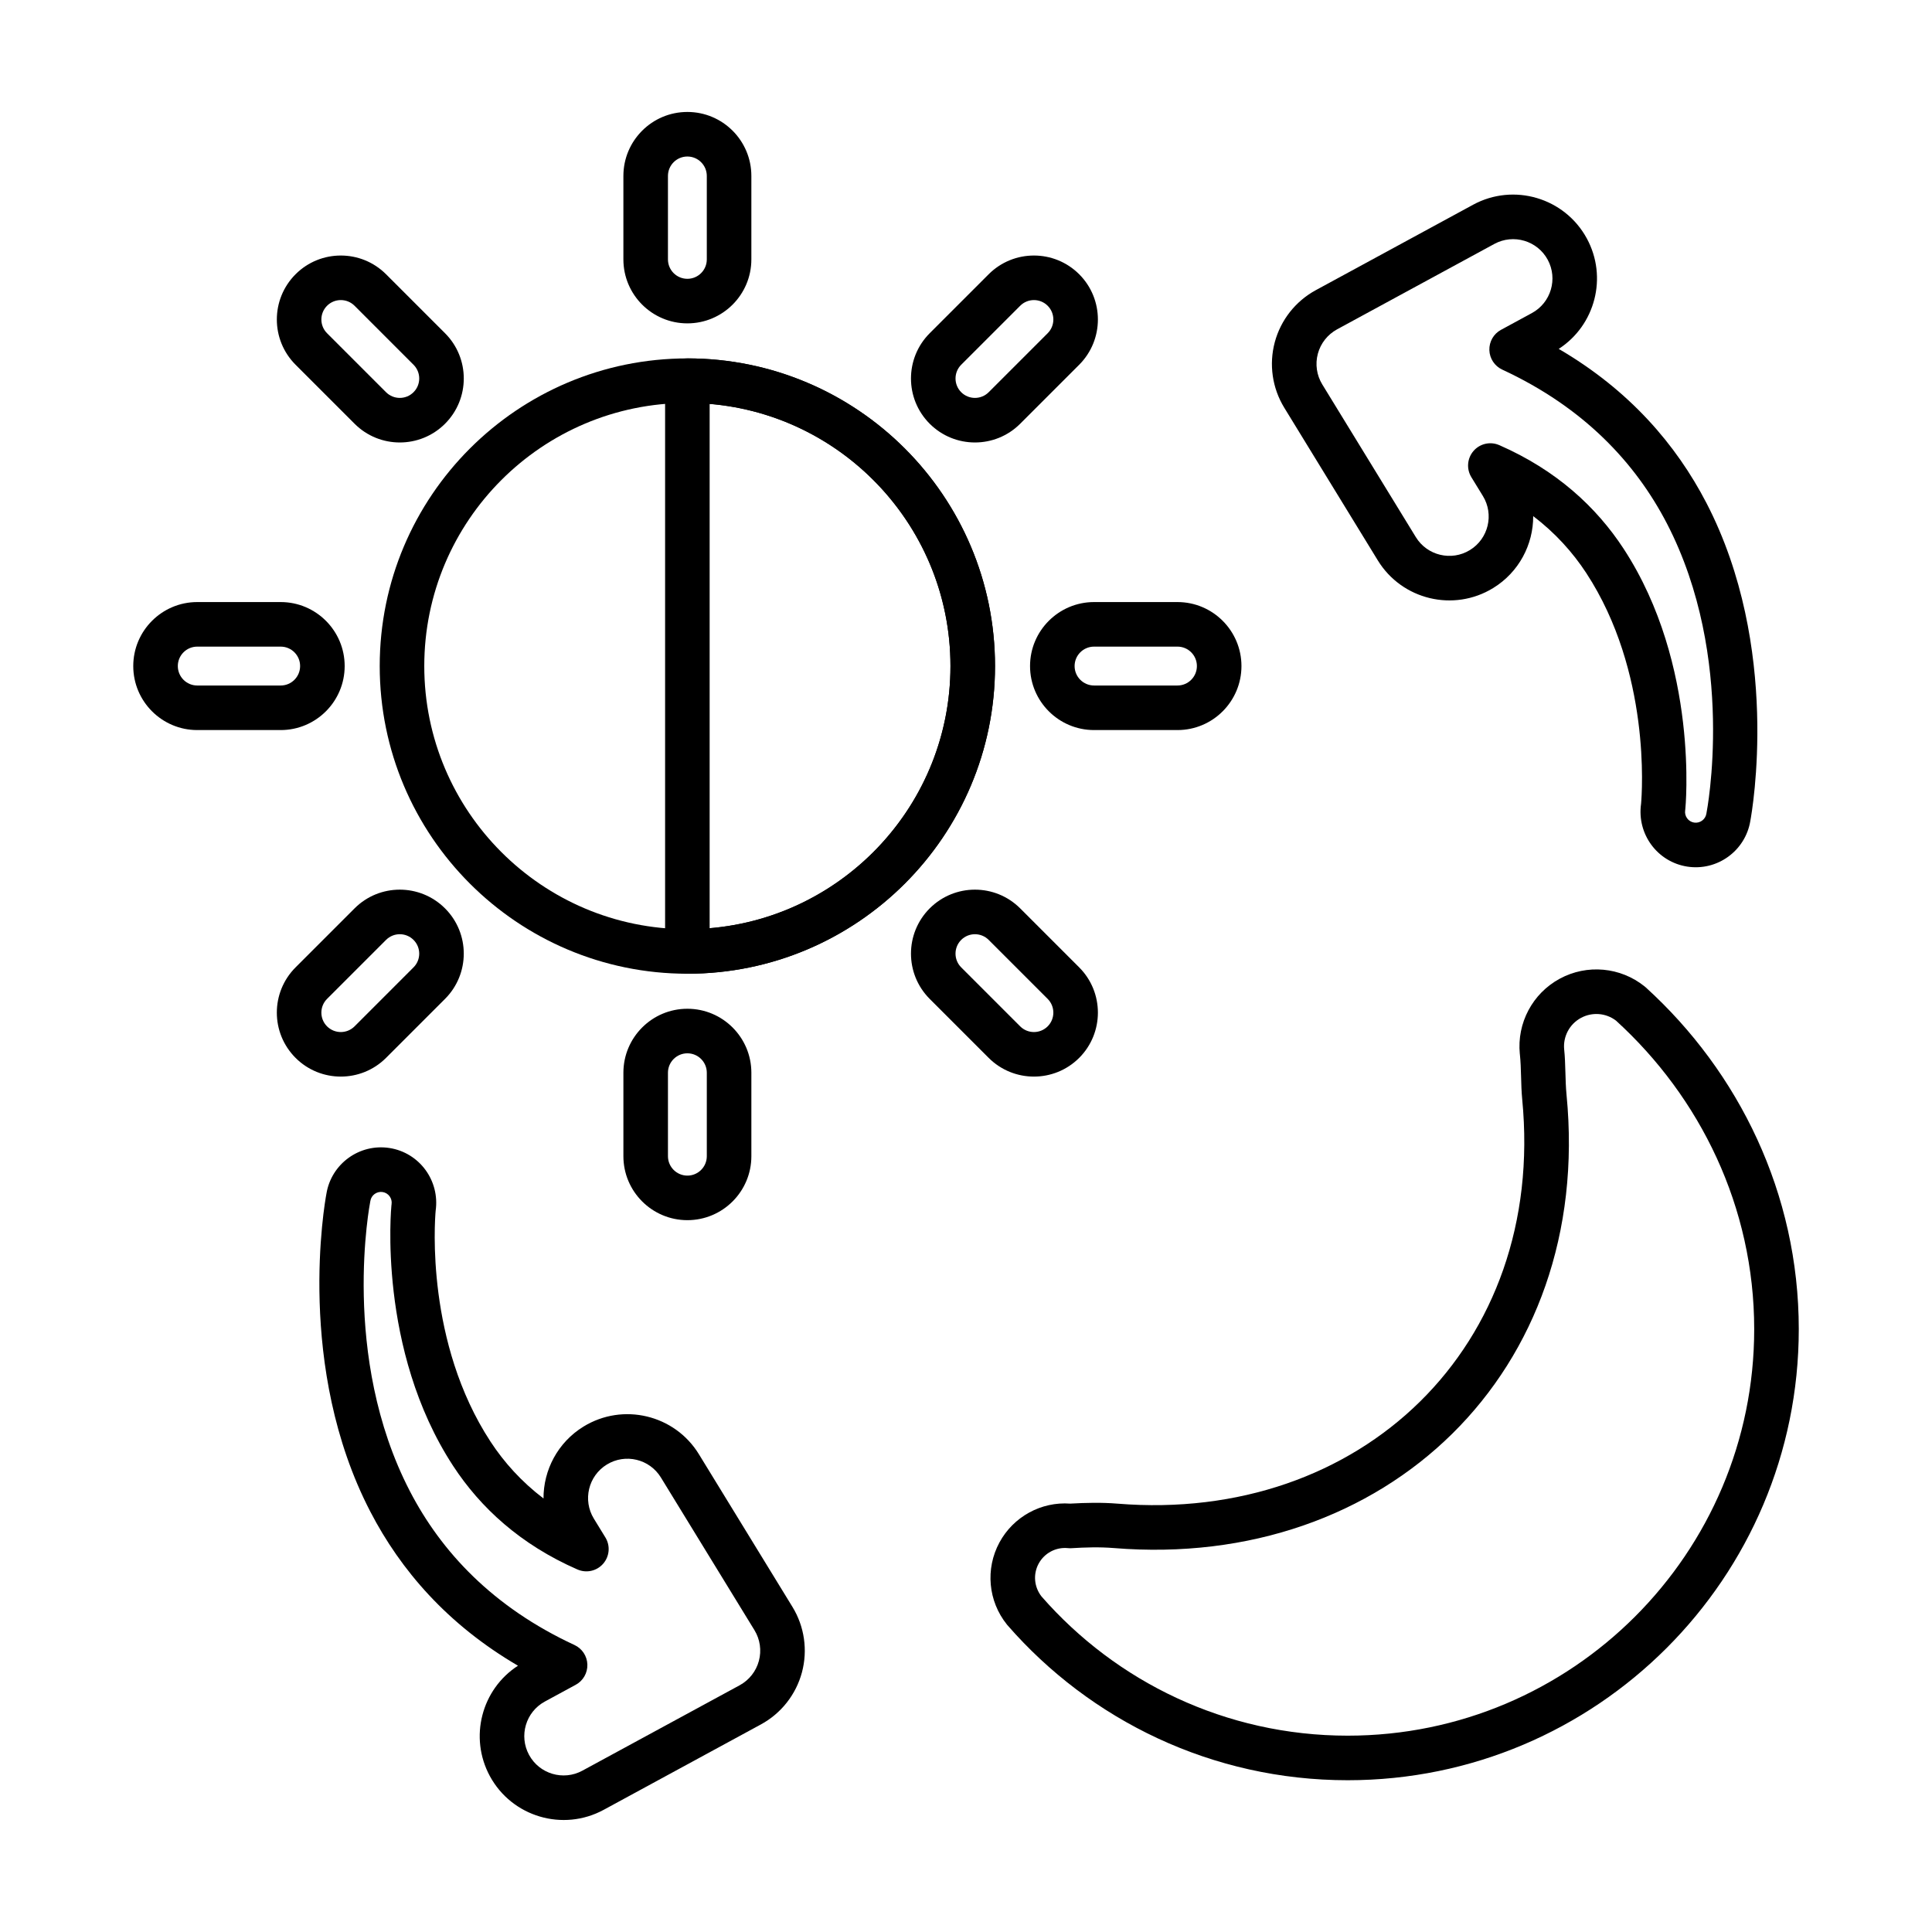 <?xml version="1.0" encoding="UTF-8"?>
<!-- Uploaded to: ICON Repo, www.iconrepo.com, Generator: ICON Repo Mixer Tools -->
<svg fill="#000000" width="800px" height="800px" version="1.1" viewBox="144 144 512 512" xmlns="http://www.w3.org/2000/svg">
 <g fill-rule="evenodd">
  <path d="m326.16 238.98c-45.004 0-81.531 36.535-81.531 81.531 0 45.004 36.527 81.539 81.531 81.539 44.996 0 81.531-36.535 81.531-81.539 0-44.996-36.535-81.531-81.531-81.531zm0 11.809c38.477 0 69.723 31.242 69.723 69.723 0 38.484-31.242 69.73-69.723 69.73-38.484 0-69.723-31.242-69.723-69.73 0-38.477 31.234-69.723 69.723-69.723z"/>
  <path d="m343.12 450.4v-22.113c0-9.359-7.598-16.957-16.957-16.957s-16.957 7.598-16.957 16.957v22.113c0 9.359 7.598 16.957 16.957 16.957s16.957-7.598 16.957-16.957zm-11.809 0c0 2.844-2.305 5.148-5.148 5.148s-5.148-2.305-5.148-5.148v-22.113c0-2.844 2.305-5.148 5.148-5.148s5.148 2.305 5.148 5.148zm98.684-50.035-15.633-15.633c-6.621-6.621-17.367-6.621-23.984 0-6.613 6.621-6.613 17.367 0 23.984l15.633 15.633c6.621 6.613 17.367 6.613 23.984 0 6.613-6.621 6.613-17.367 0-23.984zm-183.69 23.984 15.633-15.633c6.621-6.621 6.621-17.367 0-23.984-6.621-6.621-17.367-6.621-23.977 0l-15.633 15.633c-6.621 6.621-6.621 17.367 0 23.984 6.613 6.613 17.359 6.613 23.977 0zm-8.344-8.352c-2.016 2.008-5.273 2.008-7.289 0-2.008-2.008-2.008-5.273 0-7.281l15.633-15.633c2.016-2.008 5.273-2.008 7.281 0 2.016 2.008 2.016 5.273 0 7.281l-15.625 15.633zm183.68-7.281c2.008 2.008 2.008 5.273 0 7.281s-5.273 2.008-7.281 0l-15.633-15.633c-2.008-2.008-2.008-5.273 0-7.281 2.008-2.008 5.273-2.008 7.281 0zm-225.37-71.242h22.113c9.359 0 16.957-7.606 16.957-16.965 0-9.352-7.598-16.957-16.957-16.957h-22.113c-9.359 0-16.957 7.606-16.957 16.957 0 9.359 7.598 16.965 16.957 16.965zm259.77-33.922h-22.105c-9.359 0-16.965 7.606-16.965 16.957 0 9.359 7.606 16.965 16.965 16.965h22.105c9.359 0 16.957-7.606 16.957-16.965 0-9.352-7.598-16.957-16.957-16.957zm-259.77 22.113c-2.844 0-5.148-2.305-5.148-5.156 0-2.844 2.305-5.148 5.148-5.148h22.113c2.844 0 5.148 2.305 5.148 5.148 0 2.852-2.305 5.156-5.148 5.156zm259.77-10.305c2.844 0 5.148 2.305 5.148 5.148 0 2.852-2.305 5.156-5.148 5.156h-22.105c-2.844 0-5.156-2.305-5.156-5.156 0-2.844 2.312-5.148 5.156-5.148zm-233.71-74.699 15.633 15.633c6.613 6.621 17.359 6.621 23.977 0 6.621-6.621 6.621-17.367 0-23.984l-15.633-15.633c-6.621-6.613-17.367-6.613-23.977 0-6.621 6.621-6.621 17.367 0 23.984zm183.68-23.984-15.633 15.633c-6.613 6.621-6.613 17.367 0 23.984 6.621 6.621 17.367 6.621 23.984 0l15.633-15.633c6.613-6.621 6.613-17.367 0-23.984-6.621-6.613-17.367-6.613-23.984 0zm8.352 8.352c2.008-2.008 5.273-2.008 7.281 0 2.008 2.008 2.008 5.273 0 7.281l-15.633 15.633c-2.008 2.008-5.273 2.008-7.281 0-2.008-2.008-2.008-5.273 0-7.281l15.633-15.633zm-183.69 7.281c-2.008-2.008-2.008-5.273 0-7.281 2.016-2.008 5.273-2.008 7.289 0l15.625 15.633c2.016 2.008 2.016 5.273 0 7.281-2.008 2.008-5.266 2.008-7.281 0l-15.633-15.633zm78.531-41.684v22.113c0 9.359 7.598 16.957 16.957 16.957 9.359 0 16.957-7.598 16.957-16.957v-22.113c0-9.359-7.598-16.957-16.957-16.957-9.359 0-16.957 7.598-16.957 16.957zm11.809 0c0-2.844 2.305-5.148 5.148-5.148s5.148 2.305 5.148 5.148v22.113c0 2.844-2.305 5.148-5.148 5.148s-5.148-2.305-5.148-5.148z"/>
  <path d="m326.16 238.98c-3.258 0-5.902 2.644-5.902 5.902v151.26c0 3.258 2.644 5.902 5.902 5.902 44.996 0 81.531-36.535 81.531-81.539 0-44.996-36.535-81.531-81.531-81.531zm5.902 12.059c35.723 3 63.82 32.984 63.82 69.469 0 36.496-28.094 66.48-63.82 69.477v-138.95z"/>
  <path d="m546.77 423.29c0.008 0.016 0.008 0.023 0.008 0.039 0.418 3.938 0.234 7.949 0.621 11.973 6.367 65.551-42.848 112.43-107.27 107.18-4.188-0.34-8.352-0.242-12.508-0.008-7.691-0.566-15.059 3.457-18.758 10.297-3.777 6.992-3 15.555 1.977 21.742 0.047 0.062 0.102 0.117 0.148 0.18 21.922 25.168 54.199 41.086 90.168 41.086 65.977 0 119.54-53.562 119.54-119.54 0-35.922-15.879-68.164-40.582-90.598-0.086-0.078-0.172-0.148-0.27-0.227-6.391-5.148-15.258-5.961-22.477-2.055-7.227 3.906-11.398 11.762-10.598 19.934zm11.754-1.156c-0.34-3.441 1.418-6.746 4.457-8.383 2.977-1.605 6.598-1.316 9.273 0.723 22.301 20.309 36.629 49.375 36.629 81.766 0 59.457-48.27 107.73-107.73 107.73-32.348 0-61.379-14.289-81.137-36.887-1.977-2.527-2.266-5.918-0.77-8.691 1.52-2.809 4.566-4.434 7.746-4.125 0.309 0.031 0.613 0.039 0.922 0.023 3.738-0.227 7.484-0.348 11.258-0.039 72.125 5.879 127.12-46.703 119.98-120.09-0.395-4.055-0.211-8.102-0.629-12.066v0.039z"/>
  <path d="m550.32 280.78c5.824 4.434 10.445 9.566 14.059 15.082 17.121 26.191 14.785 58.176 14.523 61.148-1.141 8.023 4.305 15.406 12.234 16.648 7.949 1.234 15.414-4.18 16.719-12.105 0.465-2.519 8.188-46.051-11.652-84.293-8.016-15.438-20.387-29.859-39.125-40.801 9.66-6.242 13.027-18.996 7.445-29.27-5.856-10.777-19.363-14.785-30.148-8.926l-41.684 22.641c-5.352 2.914-9.281 7.894-10.863 13.785-1.574 5.887-0.668 12.172 2.519 17.367 0 0 24.781 40.445 24.781 40.445 6.406 10.461 20.105 13.754 30.566 7.344 6.863-4.211 10.645-11.555 10.621-19.066zm-8.996-18.812c-2.363-1.039-5.125-0.418-6.816 1.527-1.691 1.945-1.93 4.762-0.582 6.965l3.055 4.984c3.008 4.902 1.465 11.328-3.449 14.336-4.902 3-11.328 1.457-14.328-3.449l-24.781-40.445c-1.496-2.434-1.922-5.375-1.18-8.141 0.738-2.762 2.582-5.094 5.094-6.465l41.684-22.641c5.055-2.738 11.391-0.867 14.137 4.188 2.738 5.055 0.867 11.391-4.188 14.137l-8.195 4.449c-1.961 1.062-3.148 3.141-3.078 5.375 0.07 2.227 1.395 4.227 3.418 5.164 21.68 10.051 35.312 24.75 43.617 40.746 18.562 35.793 10.516 76.695 10.516 76.695-0.016 0.07-0.031 0.148-0.039 0.227-0.242 1.543-1.699 2.606-3.25 2.371-1.551-0.242-2.606-1.699-2.371-3.25 0.016-0.102 0.031-0.203 0.039-0.316 0 0 3.856-38.102-16.367-69.031-7.219-11.027-17.781-20.797-32.938-27.434z"/>
  <path d="m281.27 585.43c-9.652 6.242-13.02 18.988-7.445 29.27 5.856 10.777 19.363 14.777 30.148 8.926l41.684-22.641c5.352-2.914 9.281-7.894 10.863-13.785 1.574-5.887 0.668-12.172-2.519-17.367l-24.781-40.445c-6.406-10.461-20.105-13.754-30.566-7.344-6.863 4.211-10.645 11.555-10.621 19.066-5.824-4.434-10.445-9.566-14.051-15.082-17.129-26.191-14.793-58.176-14.531-61.148 1.141-8.023-4.305-15.406-12.234-16.648-7.949-1.234-15.414 4.18-16.711 12.105-0.473 2.519-8.195 46.051 11.645 84.285 8.016 15.445 20.387 29.867 39.125 40.809zm15.762-25.504c2.363 1.039 5.125 0.418 6.816-1.527 1.691-1.945 1.938-4.762 0.582-6.965l-3.055-4.984c-3-4.902-1.465-11.328 3.449-14.336 4.902-3.008 11.328-1.465 14.328 3.449l24.781 40.438c1.496 2.441 1.922 5.383 1.18 8.148-0.738 2.762-2.582 5.094-5.094 6.465l-41.684 22.633c-5.055 2.746-11.391 0.875-14.129-4.18-2.746-5.055-0.875-11.391 4.18-14.137l8.195-4.449c1.961-1.062 3.148-3.141 3.078-5.375-0.07-2.227-1.395-4.227-3.418-5.164-21.68-10.051-35.312-24.75-43.609-40.746-18.57-35.793-10.523-76.695-10.523-76.695 0.016-0.078 0.031-0.148 0.039-0.227 0.242-1.551 1.699-2.606 3.25-2.371 1.551 0.242 2.613 1.699 2.371 3.25-0.016 0.102-0.031 0.203-0.039 0.316 0 0-3.856 38.102 16.367 69.031 7.219 11.027 17.781 20.797 32.938 27.434z"/>
 </g>
</svg>